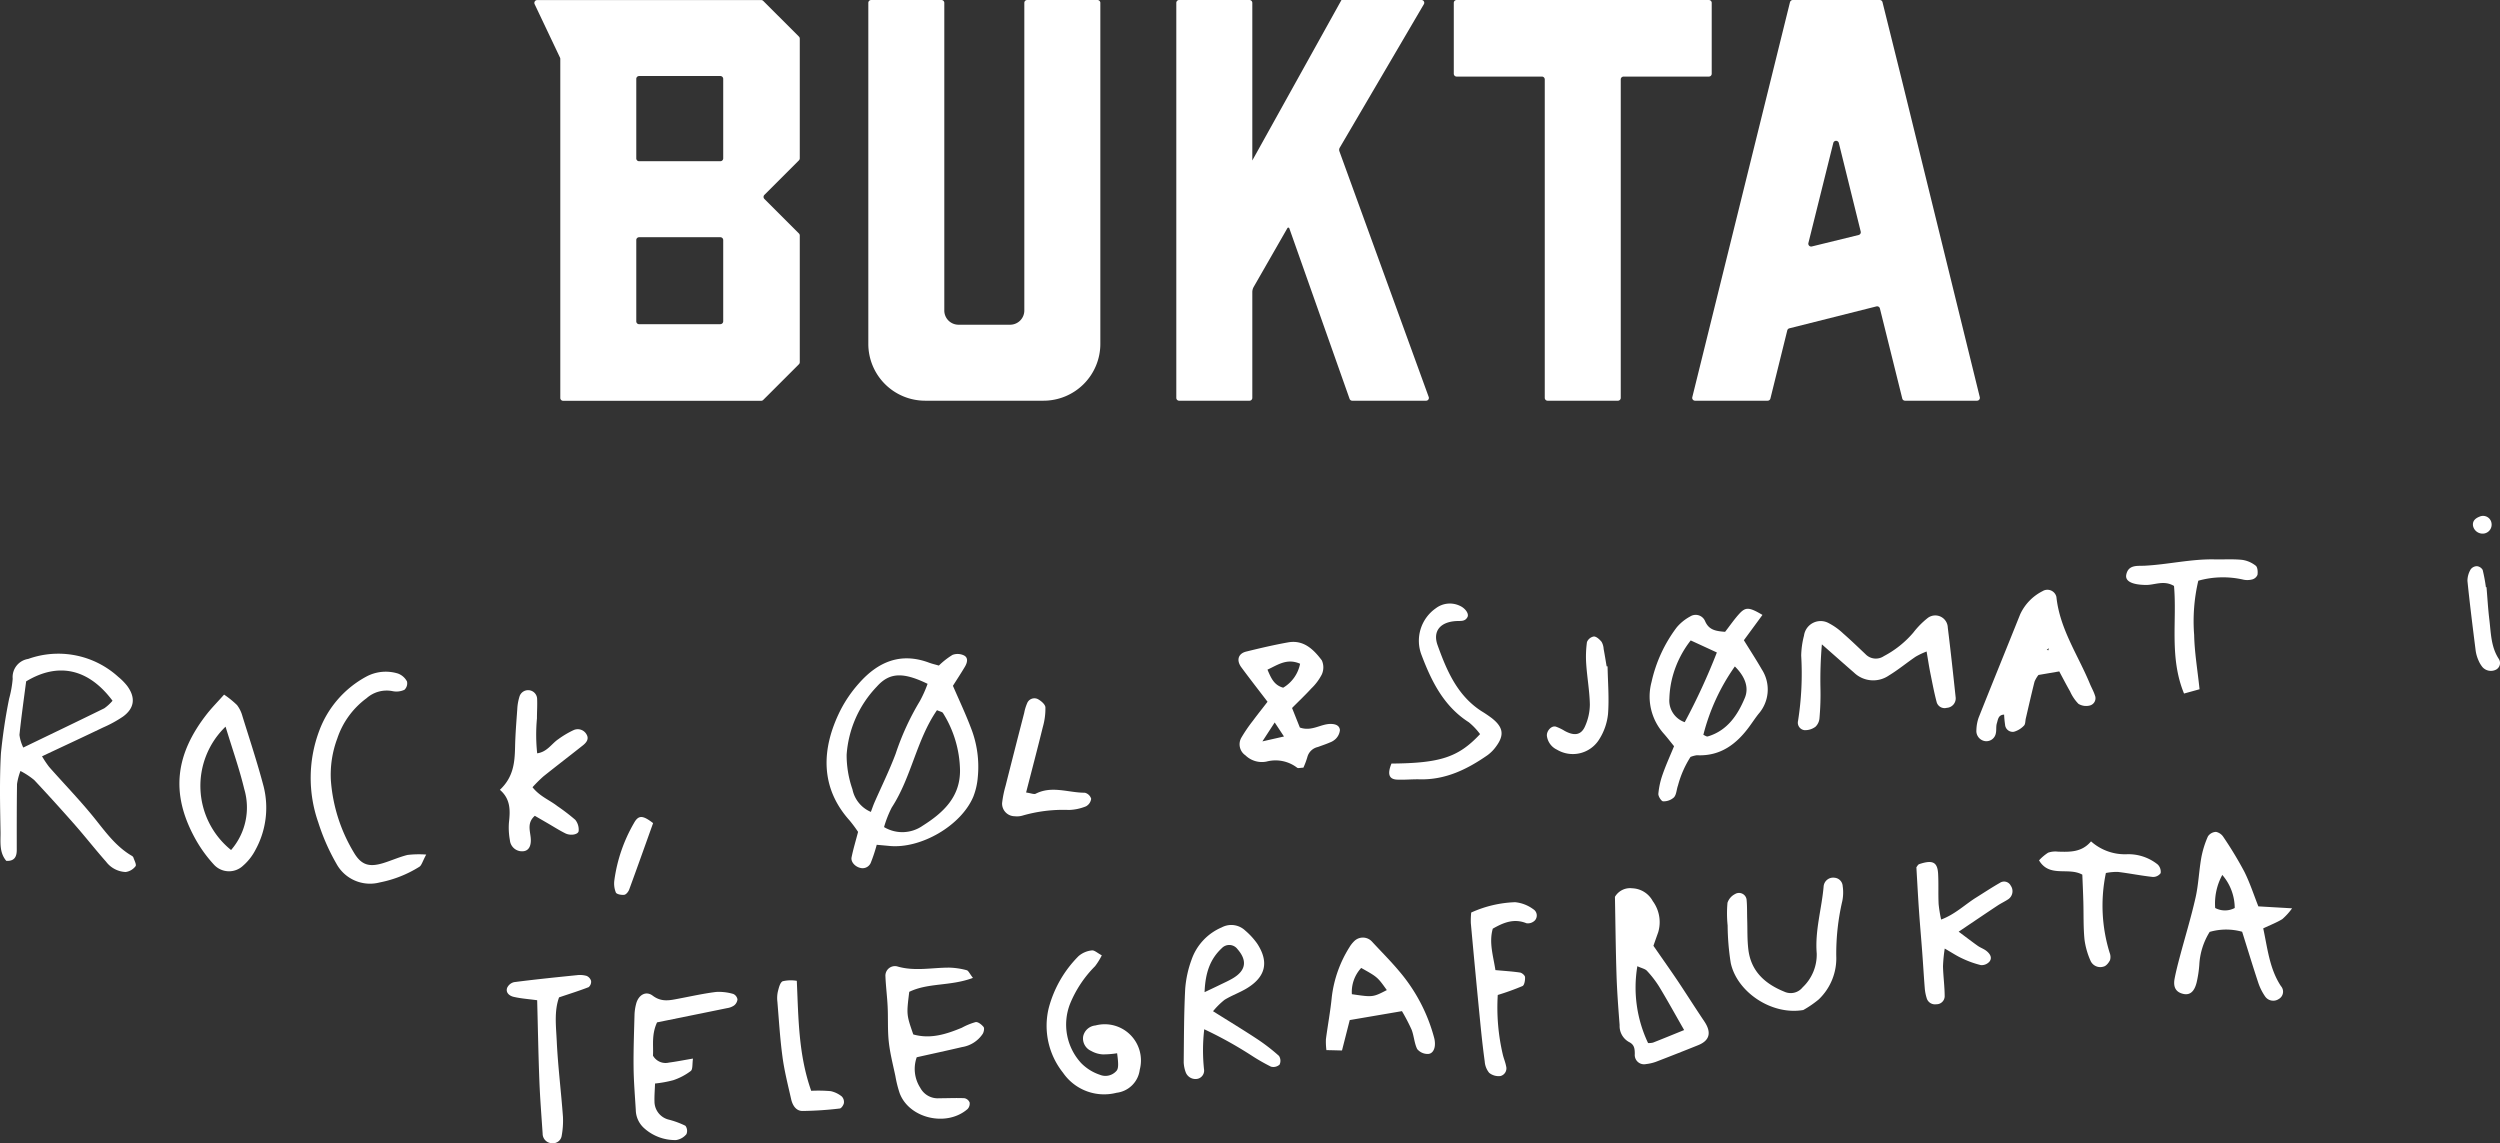 <svg xmlns="http://www.w3.org/2000/svg" width="311.228" height="142.323" viewBox="0 0 311.228 142.323">
  <rect x="0" y="0" width="311.228" height="142.323" fill="#333333" stroke="none"/>
  <g id="Group_3" data-name="Group 3" transform="translate(-857 -610)">
    <g id="Group_1" data-name="Group 1" transform="translate(923.523 610)">
      <path id="Path_1" data-name="Path 1" d="M1219.871,345.16l-12.162,49.176a.353.353,0,0,0,.342.438h9.038a.354.354,0,0,0,.344-.268l2.1-8.485a.356.356,0,0,1,.257-.257l10.846-2.73a.354.354,0,0,1,.429.259l2.785,11.213a.353.353,0,0,0,.344.268h8.962a.354.354,0,0,0,.344-.438l-9.724-39.567-2.388-9.609a.351.351,0,0,0-.342-.268h-10.827a.354.354,0,0,0-.344.268m8.538,28.986-5.824,1.427a.355.355,0,0,1-.427-.429l3.1-12.456a.355.355,0,0,1,.688,0l2.725,11.027a.352.352,0,0,1-.259.429" transform="translate(-1063.556 -344.89)" fill="#fff"/>
      <path id="Path_2" data-name="Path 2" d="M1194.759,345.245v8.825a.352.352,0,0,0,.353.353h10.616a.356.356,0,0,1,.356.356v39.643a.353.353,0,0,0,.353.353h8.754a.353.353,0,0,0,.353-.353V354.779a.356.356,0,0,1,.353-.356h10.616a.352.352,0,0,0,.355-.353v-8.825a.354.354,0,0,0-.355-.353h-31.4a.353.353,0,0,0-.353.353" transform="translate(-1080.298 -344.89)" fill="#fff"/>
      <path id="Path_3" data-name="Path 3" d="M1201.6,394.776h9.2a.345.345,0,0,0,.323-.463l-11.118-30.587a.534.534,0,0,1,.041-.45l10.474-17.863a.347.347,0,0,0-.3-.523h-9.958l-11.1,19.978V345.247a.357.357,0,0,0-.355-.356h-8.754a.356.356,0,0,0-.353.356v49.177a.354.354,0,0,0,.353.353h8.754a.355.355,0,0,0,.355-.353V381.268a1.33,1.33,0,0,1,.174-.661l4.193-7.313a.133.133,0,0,1,.241.023l7.5,21.225a.354.354,0,0,0,.332.234" transform="translate(-1099.783 -344.891)" fill="#fff"/>
      <path id="Path_4" data-name="Path 4" d="M1182.407,345.245v38.3a1.768,1.768,0,0,1-1.768,1.769h-6.426a1.768,1.768,0,0,1-1.768-1.769v-38.3a.353.353,0,0,0-.353-.353h-8.753a.353.353,0,0,0-.353.353V387.7a7.075,7.075,0,0,0,7.074,7.074h14.734a7.077,7.077,0,0,0,7.077-7.074V345.245a.355.355,0,0,0-.356-.353h-8.754a.353.353,0,0,0-.353.353" transform="translate(-1121.411 -344.89)" fill="#fff"/>
      <path id="Path_5" data-name="Path 5" d="M1177.8,349.448,1173.351,345a.362.362,0,0,0-.25-.1h-27.885a.355.355,0,0,0-.321.507l3.161,6.659a.348.348,0,0,1,.034.151v42.215a.353.353,0,0,0,.353.353H1173.1a.354.354,0,0,0,.25-.105l4.453-4.45a.363.363,0,0,0,.1-.25V374.21a.363.363,0,0,0-.1-.25l-4.306-4.306a.354.354,0,0,1,0-.5l4.306-4.306a.363.363,0,0,0,.1-.25V349.7a.363.363,0,0,0-.1-.25m-9.783,35.8H1157.9a.351.351,0,0,1-.351-.353V374.775a.351.351,0,0,1,.351-.353h10.116a.356.356,0,0,1,.356.353v10.116a.356.356,0,0,1-.356.353m0-20.283H1157.9a.351.351,0,0,1-.351-.353v-9.9a.351.351,0,0,1,.351-.353h10.116a.356.356,0,0,1,.356.353v9.9a.356.356,0,0,1-.356.353" transform="translate(-1144.861 -344.89)" fill="#fff"/>
    </g>
    <g id="Group_2" data-name="Group 2" transform="translate(857 674.229)">
      <path id="Path_6" data-name="Path 6" d="M1214.025,400.849c1.156,1.672,2.124,3.035,3.056,4.42,1.1,1.652,2.161,3.333,3.271,4.98.927,1.374.7,2.39-.755,2.975q-2.622,1.056-5.262,2.071a5.286,5.286,0,0,1-1.218.28,1.158,1.158,0,0,1-1.411-1.243c0-.711-.069-1.184-.732-1.507a2.272,2.272,0,0,1-1.156-2.1c-.163-2.087-.321-4.177-.388-6.269-.1-3.138-.131-6.276-.195-9.7a2.182,2.182,0,0,1,2.149-1.064,3.029,3.029,0,0,1,2.558,1.594,4.418,4.418,0,0,1,.677,3.886c-.214.59-.417,1.181-.594,1.679m3.824,10.49c-1.126-1.966-2.08-3.7-3.1-5.386a12.719,12.719,0,0,0-1.525-1.982c-.225-.25-.645-.323-1.2-.578a16.126,16.126,0,0,0,1.335,9.563,2.18,2.18,0,0,0,.613-.053c1.163-.454,2.317-.931,3.879-1.564" transform="translate(-1008.189 -347.338)" fill="#fff"/>
      <path id="Path_7" data-name="Path 7" d="M1248.05,403.061a7.421,7.421,0,0,0-4.047.018,8.591,8.591,0,0,0-1.291,4.12,14.35,14.35,0,0,1-.33,2.168c-.291,1.181-.862,1.624-1.684,1.427-.9-.218-1.266-.828-1.055-1.922.179-.927.418-1.844.661-2.757.647-2.436,1.39-4.849,1.943-7.308.367-1.624.422-3.317.714-4.964a11.826,11.826,0,0,1,.826-2.654,1.26,1.26,0,0,1,1.012-.56,1.451,1.451,0,0,1,.931.665,46.8,46.8,0,0,1,2.581,4.271c.7,1.39,1.181,2.893,1.753,4.336l4.2.243a7.764,7.764,0,0,1-1.223,1.349c-.707.429-1.491.732-2.37,1.147.544,2.5.769,5,2.2,7.18a1.047,1.047,0,0,1-.264,1.613,1.228,1.228,0,0,1-1.674-.28,6.787,6.787,0,0,1-.851-1.659c-.693-2.085-1.331-4.189-2.035-6.432m-2.471-7.074a7.4,7.4,0,0,0-.885,4.115,2.6,2.6,0,0,0,2.432,0,6.347,6.347,0,0,0-1.546-4.113" transform="translate(-968.919 -351.295)" fill="#fff"/>
      <path id="Path_8" data-name="Path 8" d="M1189.481,406.411c1.975,1.241,3.755,2.317,5.492,3.464a23.494,23.494,0,0,1,2.72,2.1,1.108,1.108,0,0,1,.073,1.085,1.141,1.141,0,0,1-1.069.255,24.322,24.322,0,0,1-2.441-1.4,50.723,50.723,0,0,0-5.868-3.257,22.643,22.643,0,0,0-.028,4.978,1.046,1.046,0,0,1-.787,1.188,1.3,1.3,0,0,1-1.5-.833,4.044,4.044,0,0,1-.241-1.223c.032-3.037.028-6.076.184-9.109a13.4,13.4,0,0,1,.794-3.663,6.78,6.78,0,0,1,3.758-4.021,2.516,2.516,0,0,1,2.927.4,8.8,8.8,0,0,1,1.48,1.613q2.243,3.424-1.269,5.565c-.89.541-1.9.895-2.789,1.441a9.53,9.53,0,0,0-1.434,1.42m-1.053-2.372c.945-.45,1.406-.665,1.865-.89.567-.278,1.147-.532,1.686-.856,1.606-.966,1.78-2.2.541-3.617a1.273,1.273,0,0,0-1.936-.124c-1.454,1.349-2.062,3.046-2.156,5.487" transform="translate(-1038.471 -344.754)" fill="#fff"/>
      <path id="Path_9" data-name="Path 9" d="M1180.539,399.389c-2.8,1.053-5.565.587-7.93,1.737-.351,2.833-.349,2.838.5,5.3,2.122.608,4.1-.021,6.054-.835a8.149,8.149,0,0,1,1.709-.7c.3-.048.752.312.988.606.128.161.037.622-.105.858a3.8,3.8,0,0,1-2.572,1.645c-1.828.431-3.666.826-5.643,1.269a4.342,4.342,0,0,0,.447,3.812,2.457,2.457,0,0,0,2.356,1.292c1.044,0,2.092-.055,3.136-.007a.886.886,0,0,1,.645.528.976.976,0,0,1-.257.823c-2.6,2.262-7.263,1.179-8.449-1.968a14.3,14.3,0,0,1-.534-2.133c-.3-1.418-.667-2.831-.823-4.267s-.073-2.92-.142-4.381c-.06-1.255-.223-2.5-.275-3.757a1.189,1.189,0,0,1,1.431-1.262c2.184.658,4.361.151,6.542.163a9.217,9.217,0,0,1,2.145.321c.218.055.358.424.776.956" transform="translate(-1059.415 -341.879)" fill="#fff"/>
      <path id="Path_10" data-name="Path 10" d="M1187.166,409.867a11.314,11.314,0,0,1-1.778.142,3.328,3.328,0,0,1-1.466-.438,1.692,1.692,0,0,1-.982-1.8,1.72,1.72,0,0,1,1.53-1.363,4.507,4.507,0,0,1,5.517,5.5,3.3,3.3,0,0,1-2.89,2.879,6.209,6.209,0,0,1-6.668-2.5,9.374,9.374,0,0,1-1.78-8.031,14.3,14.3,0,0,1,3.714-6.478,2.985,2.985,0,0,1,1.656-.713c.319-.05.706.333,1.241.612a8.02,8.02,0,0,1-.844,1.358,14.246,14.246,0,0,0-3.113,4.693,7.084,7.084,0,0,0,1.372,7.347,5.851,5.851,0,0,0,2.342,1.47,1.819,1.819,0,0,0,2.035-.447c.282-.282.312-.782.115-2.23" transform="translate(-1048.096 -342.975)" fill="#fff"/>
      <path id="Path_11" data-name="Path 11" d="M1158.9,403.113c-.72,1.56-.431,2.925-.511,4.145a1.8,1.8,0,0,0,1.991.865c.913-.119,1.817-.3,2.989-.5-.1.679-.009,1.337-.273,1.546a7.618,7.618,0,0,1-2.179,1.147,14.454,14.454,0,0,1-2.269.413c-.03.823-.092,1.525-.071,2.227a2.328,2.328,0,0,0,1.814,2.278,10.737,10.737,0,0,1,2.039.757,1.069,1.069,0,0,1,.126,1.041,2.055,2.055,0,0,1-1.291.736,5.745,5.745,0,0,1-4.015-1.514,3.112,3.112,0,0,1-1-2.237c-.108-1.773-.257-3.549-.275-5.326-.023-2.2.06-4.4.119-6.59a6.135,6.135,0,0,1,.186-1.239c.266-1.124,1.2-1.727,2.074-1.069,1.115.84,2.138.578,3.262.365,1.539-.291,3.076-.635,4.629-.828a6.37,6.37,0,0,1,2.145.25.9.9,0,0,1,.518.677,1.1,1.1,0,0,1-.429.762,2.06,2.06,0,0,1-.867.326c-2.858.587-5.721,1.165-8.715,1.773" transform="translate(-1077.1 -340.07)" fill="#fff"/>
      <path id="Path_12" data-name="Path 12" d="M1224.814,409.587c-3.934.679-8.244-2.234-9.027-5.847a31.118,31.118,0,0,1-.39-4.682,14.7,14.7,0,0,1-.018-2.822,1.888,1.888,0,0,1,.936-1.083.95.95,0,0,1,1.441.686c.08.83.051,1.67.078,2.5.039,1.255-.007,2.521.149,3.762.339,2.682,2.087,4.235,4.464,5.2a1.892,1.892,0,0,0,2.278-.53,5.6,5.6,0,0,0,1.762-4.239c-.234-2.865.638-5.6.867-8.4a1.193,1.193,0,0,1,1.367-1.012,1.105,1.105,0,0,1,1,1.044,5.406,5.406,0,0,1-.05,1.863,28.865,28.865,0,0,0-.75,6.852,7.066,7.066,0,0,1-2.186,5.391,12.854,12.854,0,0,1-1.915,1.314" transform="translate(-1000.322 -348.077)" fill="#fff"/>
      <path id="Path_13" data-name="Path 13" d="M1196.523,406.636c-.317,1.246-.624,2.45-.964,3.785-.672-.018-1.252-.032-1.94-.048a8.449,8.449,0,0,1-.06-1.365c.232-1.764.564-3.517.734-5.285a14.955,14.955,0,0,1,2.2-6.168,3.734,3.734,0,0,1,.578-.736,1.532,1.532,0,0,1,2.225.05c1.133,1.229,2.326,2.411,3.395,3.693a21.152,21.152,0,0,1,4.344,8.29,2.847,2.847,0,0,1,.088.931c-.046.567-.342,1.09-.922,1.069a1.683,1.683,0,0,1-1.28-.61c-.362-.734-.394-1.622-.69-2.4a23.856,23.856,0,0,0-1.207-2.319l-6.5,1.11m1.427-6.489a4.4,4.4,0,0,0-1.163,3.269c2.615.383,2.615.383,4.352-.512-1.159-1.62-1.159-1.62-3.189-2.757" transform="translate(-1028.493 -343.873)" fill="#fff"/>
      <path id="Path_14" data-name="Path 14" d="M1230.857,400.936c1.087.81,1.723,1.3,2.383,1.766.34.239.76.376,1.081.635.417.337.768.826.367,1.328a1.3,1.3,0,0,1-1.064.434,12.073,12.073,0,0,1-2.349-.844c-.658-.3-1.266-.709-2.152-1.218a19.129,19.129,0,0,0-.216,2.223c.032,1.253.209,2.5.209,3.755a1.016,1.016,0,0,1-1.055.956,1.066,1.066,0,0,1-1.191-.787,5.529,5.529,0,0,1-.234-1.223c-.117-1.464-.2-2.927-.31-4.388-.13-1.778-.292-3.549-.413-5.326-.121-1.759-.214-3.521-.319-5.331.09-.1.193-.34.358-.392,1.674-.555,2.269-.257,2.349,1.22.067,1.255,0,2.514.062,3.769a16.478,16.478,0,0,0,.312,1.913c1.768-.667,2.971-1.879,4.379-2.753.974-.608,1.933-1.246,2.932-1.814a.929.929,0,0,1,1.351.34,1.213,1.213,0,0,1-.264,1.67c-.429.294-.913.514-1.349.8-1.475.977-2.941,1.973-4.867,3.267" transform="translate(-987.021 -349.179)" fill="#fff"/>
      <path id="Path_15" data-name="Path 15" d="M1201.47,395.73a14.423,14.423,0,0,1,5.462-1.285,4.555,4.555,0,0,1,2.264.874.921.921,0,0,1,.211,1.381,1.222,1.222,0,0,1-1.055.367c-1.55-.631-2.849-.1-4.2.674-.486,1.718.041,3.319.33,5.157,1.053.1,2.065.156,3.063.305.243.034.613.36.624.567.021.379-.076,1-.314,1.112a31.9,31.9,0,0,1-3.083,1.113,25.679,25.679,0,0,0,.613,7.35c.11.509.33.993.422,1.5a.986.986,0,0,1-.693,1.239,1.86,1.86,0,0,1-1.413-.4,2.512,2.512,0,0,1-.553-1.418c-.229-1.663-.408-3.335-.571-5.005q-.6-6.1-1.158-12.213a9.9,9.9,0,0,1,.048-1.319" transform="translate(-1018.314 -346.358)" fill="#fff"/>
      <path id="Path_16" data-name="Path 16" d="M1240.575,395.076a19.853,19.853,0,0,0,.466,9.935,1.416,1.416,0,0,1,.048.918c-.16.328-.477.732-.793.8a1.329,1.329,0,0,1-1.613-.674,9.537,9.537,0,0,1-.771-2.677c-.154-1.562-.1-3.145-.145-4.719-.032-1.138-.083-2.273-.128-3.372-1.764-.975-4.081.406-5.388-1.778a5.742,5.742,0,0,1,1.126-.954,2.742,2.742,0,0,1,1.234-.131c1.484.044,2.962.092,4.113-1.28a6.324,6.324,0,0,0,4.5,1.6,5.839,5.839,0,0,1,3.8,1.278,1.275,1.275,0,0,1,.369,1.076,1.162,1.162,0,0,1-.984.475c-1.452-.156-2.888-.45-4.342-.626a7.019,7.019,0,0,0-1.491.135" transform="translate(-978.409 -350.63)" fill="#fff"/>
      <path id="Path_17" data-name="Path 17" d="M1152.885,401.537c-1.115-.151-2.042-.213-2.934-.422-.5-.115-1.016-.5-.814-1.112a1.28,1.28,0,0,1,.874-.72c2.59-.333,5.189-.6,7.79-.863a3.092,3.092,0,0,1,1.224.083.979.979,0,0,1,.567.629.885.885,0,0,1-.3.773c-1.154.452-2.344.821-3.687,1.275-.622,1.718-.374,3.617-.287,5.457.147,3.133.542,6.255.771,9.387a10.528,10.528,0,0,1-.172,2.468,1.1,1.1,0,0,1-1.172.846,1.188,1.188,0,0,1-1.184-1.2c-.147-2.188-.321-4.375-.406-6.565-.126-3.237-.181-6.476-.275-10.033" transform="translate(-1086.007 -341.245)" fill="#fff"/>
      <path id="Path_18" data-name="Path 18" d="M1168,412.437a17.806,17.806,0,0,1,2.443.044,3.319,3.319,0,0,1,1.369.661.989.989,0,0,1,.264.819c-.046.257-.314.658-.516.679a43.484,43.484,0,0,1-4.659.307c-.81-.007-1.236-.743-1.4-1.5-.39-1.732-.833-3.461-1.069-5.219-.307-2.276-.445-4.576-.635-6.868a3.788,3.788,0,0,1,.05-1.248c.122-.475.266-1.147.608-1.314a4.452,4.452,0,0,1,1.757-.053c.211,4.668.2,9.171,1.791,13.688" transform="translate(-1067.017 -340.87)" fill="#fff"/>
      <path id="Path_19" data-name="Path 19" d="M1220.5,381.392c.64-.821,1.17-1.606,1.805-2.289.773-.828,1.225-.778,2.849.181q-1.16,1.583-2.315,3.152c.819,1.326,1.555,2.454,2.227,3.622a4.6,4.6,0,0,1-.408,5.556c-.388.493-.736,1.018-1.106,1.528-1.624,2.23-3.633,3.755-6.567,3.611a3.443,3.443,0,0,0-.787.209,12.571,12.571,0,0,0-1.562,3.558c-.181.491-.179,1.113-.493,1.47a1.9,1.9,0,0,1-1.355.5c-.218,0-.622-.628-.594-.94a9.788,9.788,0,0,1,.537-2.422c.41-1.177.931-2.317,1.417-3.5-.47-.578-.846-1.071-1.255-1.537a6.938,6.938,0,0,1-1.548-6.457,17.563,17.563,0,0,1,3.135-6.8,5.747,5.747,0,0,1,1.675-1.356,1.268,1.268,0,0,1,1.851.569c.468,1.092,1.271,1.25,2.494,1.342m-4.278,1.069a12.7,12.7,0,0,0-2.167,4.186,11.9,11.9,0,0,0-.491,3.062,2.85,2.85,0,0,0,1.913,2.932,79.129,79.129,0,0,0,4-8.678c-1.181-.548-2.191-1.012-3.253-1.5m5.494,3.237a25.649,25.649,0,0,0-3.922,8.515c.186.073.4.248.551.2,2.44-.723,3.73-2.679,4.613-4.8.585-1.406-.106-2.792-1.241-3.913" transform="translate(-1005.743 -366.961)" fill="#fff"/>
      <path id="Path_20" data-name="Path 20" d="M1239.166,387.645c-.971.167-1.776.305-2.585.443a3.58,3.58,0,0,0-.491.835c-.383,1.521-.727,3.051-1.085,4.579-.071.305-.041.711-.229.892a2.756,2.756,0,0,1-1.252.764.954.954,0,0,1-1.1-.879,12.329,12.329,0,0,1-.119-1.255c-.743.021-.762.638-.9,1.069-.126.385-.039.837-.129,1.241a1.194,1.194,0,0,1-1.385.982,1.273,1.273,0,0,1-1.037-1.363,5.079,5.079,0,0,1,.273-1.537c1.707-4.3,3.455-8.577,5.173-12.869a6.092,6.092,0,0,1,2.787-2.893,1.15,1.15,0,0,1,1.727.713c.415,3.987,2.693,7.244,4.168,10.816.2.482.466.94.624,1.434a.937.937,0,0,1-.608,1.266,1.842,1.842,0,0,1-1.438-.2,5.294,5.294,0,0,1-1.046-1.551c-.461-.805-.885-1.631-1.346-2.487m-1.344-2.631c.014-.089.025-.177.039-.264l-.254.218c.073.016.144.032.215.046" transform="translate(-982.81 -368.289)" fill="#fff"/>
      <path id="Path_21" data-name="Path 21" d="M1222.15,382.478a51.937,51.937,0,0,0-.179,5.4,33.727,33.727,0,0,1-.117,3.757,1.656,1.656,0,0,1-.5,1.1,2.145,2.145,0,0,1-1.367.427.939.939,0,0,1-.805-1.152,37.974,37.974,0,0,0,.394-8.13,10.579,10.579,0,0,1,.346-2.48,2.092,2.092,0,0,1,3.113-1.544,7.857,7.857,0,0,1,1.769,1.271c.947.823,1.851,1.7,2.764,2.562a1.782,1.782,0,0,0,2.3.255,12.375,12.375,0,0,0,3.659-2.92,10.4,10.4,0,0,1,1.748-1.787,1.557,1.557,0,0,1,2.549,1.152c.36,2.906.674,5.817.984,8.728a1.179,1.179,0,0,1-1.112,1.266,1.027,1.027,0,0,1-1.248-.679c-.321-1.209-.551-2.443-.8-3.67-.163-.814-.285-1.638-.461-2.666a9.687,9.687,0,0,0-1.344.635c-1.126.762-2.177,1.64-3.337,2.342a3.441,3.441,0,0,1-4.352-.346c-1.167-1.012-2.322-2.039-4.012-3.526" transform="translate(-995.342 -366.492)" fill="#fff"/>
      <path id="Path_22" data-name="Path 22" d="M1197.269,398.157c6.063-.048,8.322-.775,11.025-3.666a8.332,8.332,0,0,0-1.4-1.475c-3.106-1.982-4.636-5.072-5.872-8.334a4.927,4.927,0,0,1,1.78-5.87,2.884,2.884,0,0,1,2.975-.294c.672.3,1.17.986.947,1.406-.3.569-.835.463-1.363.491-2,.1-2.994,1.236-2.354,3.01,1.138,3.163,2.455,6.272,5.471,8.214a15.606,15.606,0,0,1,1.3.881c1.4,1.115,1.555,2.085.525,3.487a4.781,4.781,0,0,1-1.09,1.112c-2.532,1.762-5.23,3.078-8.425,3-.941-.023-1.886.08-2.824.037-1.023-.046-1.23-.7-.7-2" transform="translate(-1024.038 -367.329)" fill="#fff"/>
      <path id="Path_23" data-name="Path 23" d="M1245.963,378.5a22.076,22.076,0,0,0-.516,6.76c.046,2.179.42,4.352.672,6.751l-1.932.534c-1.853-4.5-.862-9.068-1.248-13.394-1.28-.757-2.413-.1-3.531-.124-1.654-.03-2.587-.445-2.411-1.289.264-1.266,1.4-1.06,2.282-1.106,2.913-.149,5.776-.849,8.708-.789,1.149.023,2.305-.057,3.443.06a3.531,3.531,0,0,1,1.682.727c.236.181.275.762.22,1.133a.976.976,0,0,1-.656.576,2.419,2.419,0,0,1-1.221,0,11.35,11.35,0,0,0-5.494.161" transform="translate(-972.294 -370.434)" fill="#fff"/>
      <path id="Path_24" data-name="Path 24" d="M1213.1,383.749c.037,1.975.209,3.964.057,5.925a7.267,7.267,0,0,1-1.122,3.193,3.858,3.858,0,0,1-5.241,1.241,2.205,2.205,0,0,1-1.245-1.7c-.069-.61.555-1.33,1.119-1.163a5.937,5.937,0,0,1,1.1.534c1.2.651,2.048.528,2.533-.589a6.74,6.74,0,0,0,.594-2.707c-.034-1.663-.335-3.322-.449-4.987a13.343,13.343,0,0,1,.087-2.776,1.14,1.14,0,0,1,.86-.7c.328,0,.714.367.961.665a2.016,2.016,0,0,1,.257.888c.135.718.25,1.441.372,2.161l.117.009" transform="translate(-1012.972 -365.013)" fill="#fff"/>
      <path id="Path_25" data-name="Path 25" d="M1257.881,378.818c.115,1.356.191,2.718.356,4.069.2,1.645.195,3.34,1.149,4.826a.935.935,0,0,1-.305,1.365,1.4,1.4,0,0,1-1.7-.305,3.436,3.436,0,0,1-.484-.8,4.734,4.734,0,0,1-.36-1.2c-.367-2.909-.732-5.817-1.03-8.733a2.8,2.8,0,0,1,.408-1.443.977.977,0,0,1,.776-.39.935.935,0,0,1,.713.468,20.5,20.5,0,0,1,.4,2.152l.083-.012" transform="translate(-948.332 -369.951)" fill="#fff"/>
      <path id="Path_26" data-name="Path 26" d="M1172.693,404.726a19.9,19.9,0,0,1-.739,2.237,1.1,1.1,0,0,1-1.287.647c-.656-.142-1.223-.746-1.106-1.324.207-1.021.514-2.023.81-3.163a17.2,17.2,0,0,0-1.053-1.418c-3.684-4.1-3.549-8.935-1.131-13.747a15.909,15.909,0,0,1,2.314-3.354c2.342-2.647,5.166-3.874,8.708-2.546.387.145.8.236,1.218.36a9.606,9.606,0,0,1,1.7-1.33,1.814,1.814,0,0,1,1.452.08c.544.3.376.908.1,1.379-.477.805-.991,1.587-1.5,2.39.771,1.78,1.571,3.473,2.234,5.219a13.244,13.244,0,0,1,.86,6.166,8.486,8.486,0,0,1-.562,2.432c-1.528,3.608-6.551,6.51-10.465,6.116-.413-.041-.83-.076-1.553-.142m6.331-20.037c-3.081-1.5-4.755-1.406-6.313.337a13.618,13.618,0,0,0-3.764,8.485,12.909,12.909,0,0,0,.723,4.306,3.889,3.889,0,0,0,2.294,2.817c.149-.395.282-.794.448-1.177.886-2.021,1.865-4.005,2.638-6.065a32.56,32.56,0,0,1,3.021-6.57,15.078,15.078,0,0,0,.954-2.133m-5.418,17.835a4.417,4.417,0,0,0,4.8-.167c2.574-1.624,4.689-3.59,4.655-6.928a13.852,13.852,0,0,0-2.122-7.106c-.089-.145-.357-.179-.745-.353-2.558,3.7-3.177,8.354-5.634,12.119a13.388,13.388,0,0,0-.957,2.436" transform="translate(-1063.548 -363.789)" fill="#fff"/>
      <path id="Path_27" data-name="Path 27" d="M1122.373,406.734c-.9-1.064-.7-2.381-.716-3.6-.057-3.25-.135-6.51.048-9.754a67.607,67.607,0,0,1,1.023-6.84,13.7,13.7,0,0,0,.443-2.471,2.285,2.285,0,0,1,1.929-2.473,11.1,11.1,0,0,1,11.206,2.223,7.267,7.267,0,0,1,1.106,1.117c1.083,1.459.938,2.776-.5,3.831a15.115,15.115,0,0,1-2.475,1.358c-2.456,1.179-4.925,2.328-7.613,3.59a12.572,12.572,0,0,0,.89,1.333c1.739,1.966,3.56,3.858,5.235,5.879,1.539,1.858,2.874,3.893,5.017,5.159a.509.509,0,0,1,.227.216c.119.374.418.908.271,1.1a1.872,1.872,0,0,1-1.234.72,3.227,3.227,0,0,1-2.436-1.287c-1.321-1.493-2.551-3.067-3.865-4.565q-2.491-2.835-5.072-5.592a9.564,9.564,0,0,0-1.72-1.133,7.864,7.864,0,0,0-.427,1.629c-.039,2.727-.034,5.459-.032,8.189,0,.86-.285,1.418-1.3,1.374M1135.6,386.8c-2.987-4-6.76-4.826-10.754-2.411-.273,2.12-.6,4.39-.833,6.668a5.111,5.111,0,0,0,.475,1.571c3.514-1.7,6.811-3.276,10.084-4.886a5.542,5.542,0,0,0,1.028-.943" transform="translate(-1121.591 -363.793)" fill="#fff"/>
      <path id="Path_28" data-name="Path 28" d="M1136.889,383.178a11.647,11.647,0,0,1,1.61,1.3,4,4,0,0,1,.679,1.4c.9,2.895,1.853,5.778,2.627,8.708a10.888,10.888,0,0,1-1.012,7.925,6.6,6.6,0,0,1-1.521,1.947,2.546,2.546,0,0,1-3.68-.151,16.621,16.621,0,0,1-2.358-3.31c-3.03-5.576-2.4-10.419,1.553-15.452.574-.727,1.232-1.388,2.1-2.365m.186,3.987a10.249,10.249,0,0,0,.686,15.358,8.076,8.076,0,0,0,1.64-7.591c-.6-2.507-1.47-4.95-2.326-7.767" transform="translate(-1108.993 -360.934)" fill="#fff"/>
      <path id="Path_29" data-name="Path 29" d="M1195.473,388.545l.97,2.431c1.468.525,2.583-.447,3.819-.447.564,0,1.112.151,1.17.764a1.778,1.778,0,0,1-.484,1.053,2.054,2.054,0,0,1-.791.5c-.48.209-.982.372-1.473.555a1.737,1.737,0,0,0-1.3,1.229,9.787,9.787,0,0,1-.5,1.344c-.379.009-.649.1-.776.007a4.418,4.418,0,0,0-3.821-.766,2.93,2.93,0,0,1-2.622-.78,1.66,1.66,0,0,1-.477-2.243,19.007,19.007,0,0,1,1.418-2.069c.553-.75,1.138-1.475,1.814-2.354-1.128-1.482-2.218-2.872-3.264-4.294-.64-.867-.392-1.707.6-1.952,1.734-.427,3.473-.837,5.23-1.149,1.929-.342,3.168.881,4.191,2.237a2.121,2.121,0,0,1,0,1.755,6.523,6.523,0,0,1-1.312,1.752c-.7.769-1.459,1.486-2.392,2.425m1-5.508c-1.64-.72-2.78.145-4.06.736.454,1.076.83,1.931,1.955,2.246a4.458,4.458,0,0,0,2.105-2.982m-2.007,9.056c-.436-.661-.725-1.1-1.154-1.746l-1.532,2.356,2.686-.61" transform="translate(-1034.623 -364.634)" fill="#fff"/>
      <path id="Path_30" data-name="Path 30" d="M1152.836,404.692c-.468.86-.569,1.344-.858,1.525a14.545,14.545,0,0,1-4.934,1.948,4.759,4.759,0,0,1-5.384-2.324,26.031,26.031,0,0,1-2.266-5.157,16.713,16.713,0,0,1,.124-11.405,12.658,12.658,0,0,1,5.85-6.735,5.124,5.124,0,0,1,3.954-.383,2.086,2.086,0,0,1,1.119.984,1.093,1.093,0,0,1-.319,1.037,2.364,2.364,0,0,1-1.491.165,3.765,3.765,0,0,0-3.219.881,10.214,10.214,0,0,0-3.645,5.008,12.867,12.867,0,0,0-.8,5.251,20.24,20.24,0,0,0,2.835,8.912c.931,1.6,1.92,1.906,3.723,1.344,1-.312,1.963-.746,2.975-1a12.128,12.128,0,0,1,2.33-.048" transform="translate(-1099.774 -362.538)" fill="#fff"/>
      <path id="Path_31" data-name="Path 31" d="M1152.783,395.029c.908,1.147,2.126,1.592,3.092,2.347a24.937,24.937,0,0,1,2.232,1.711,1.946,1.946,0,0,1,.42,1.376c-.023.45-.993.638-1.651.31-.748-.369-1.454-.824-2.177-1.243-.532-.307-1.064-.617-1.629-.945-.94.83-.626,1.736-.523,2.636.124,1.055-.2,1.654-.821,1.764a1.516,1.516,0,0,1-1.76-1.372,8.558,8.558,0,0,1-.119-2.186c.17-1.493.216-2.927-1.126-4.076,1.72-1.615,1.847-3.462,1.89-5.356.035-1.569.163-3.138.275-4.7a6.246,6.246,0,0,1,.266-1.528,1.124,1.124,0,0,1,2.2.181c.046.833-.021,1.67-.016,2.5a21.943,21.943,0,0,0,.027,4.359c1.257-.177,1.789-1.2,2.636-1.764a11.4,11.4,0,0,1,1.872-1.113,1.248,1.248,0,0,1,1.64.528c.33.557-.011,1-.434,1.34-1.638,1.3-3.3,2.571-4.936,3.879a17.893,17.893,0,0,0-1.36,1.353" transform="translate(-1086.489 -361.254)" fill="#fff"/>
      <path id="Path_32" data-name="Path 32" d="M1178.968,395.112c.6.083.977.262,1.2.147,2.023-1.03,4.079-.112,6.111-.119a1.1,1.1,0,0,1,.787.752,1.24,1.24,0,0,1-.651.943,6.1,6.1,0,0,1-2.12.45,18.145,18.145,0,0,0-5.831.718,2.5,2.5,0,0,1-.927.064,1.576,1.576,0,0,1-1.56-1.629,13.079,13.079,0,0,1,.429-2.14q1.149-4.552,2.324-9.1a5.55,5.55,0,0,1,.363-1.193.969.969,0,0,1,1.3-.537c.413.209.954.665.977,1.041a8.411,8.411,0,0,1-.326,2.464c-.643,2.624-1.333,5.237-2.078,8.136" transform="translate(-1051.225 -360.681)" fill="#fff"/>
      <path id="Path_33" data-name="Path 33" d="M1159.77,390.579c-.993,2.773-1.971,5.531-2.98,8.276-.1.268-.381.622-.613.651-.349.044-.943-.064-1.046-.287a2.98,2.98,0,0,1-.186-1.521,19.354,19.354,0,0,1,2.429-7.1c.571-1.051,1.106-1.009,2.395-.016" transform="translate(-1078.463 -352.34)" fill="#fff"/>
      <path id="Path_34" data-name="Path 34" d="M1258.089,374.272a1.121,1.121,0,0,1-.879,1.395,1.219,1.219,0,0,1-1.394-.927c-.113-.642.3-.968.8-1.168a1.066,1.066,0,0,1,1.477.7" transform="translate(-947.941 -373.481)" fill="#fff"/>
    </g>
  </g>
</svg>
